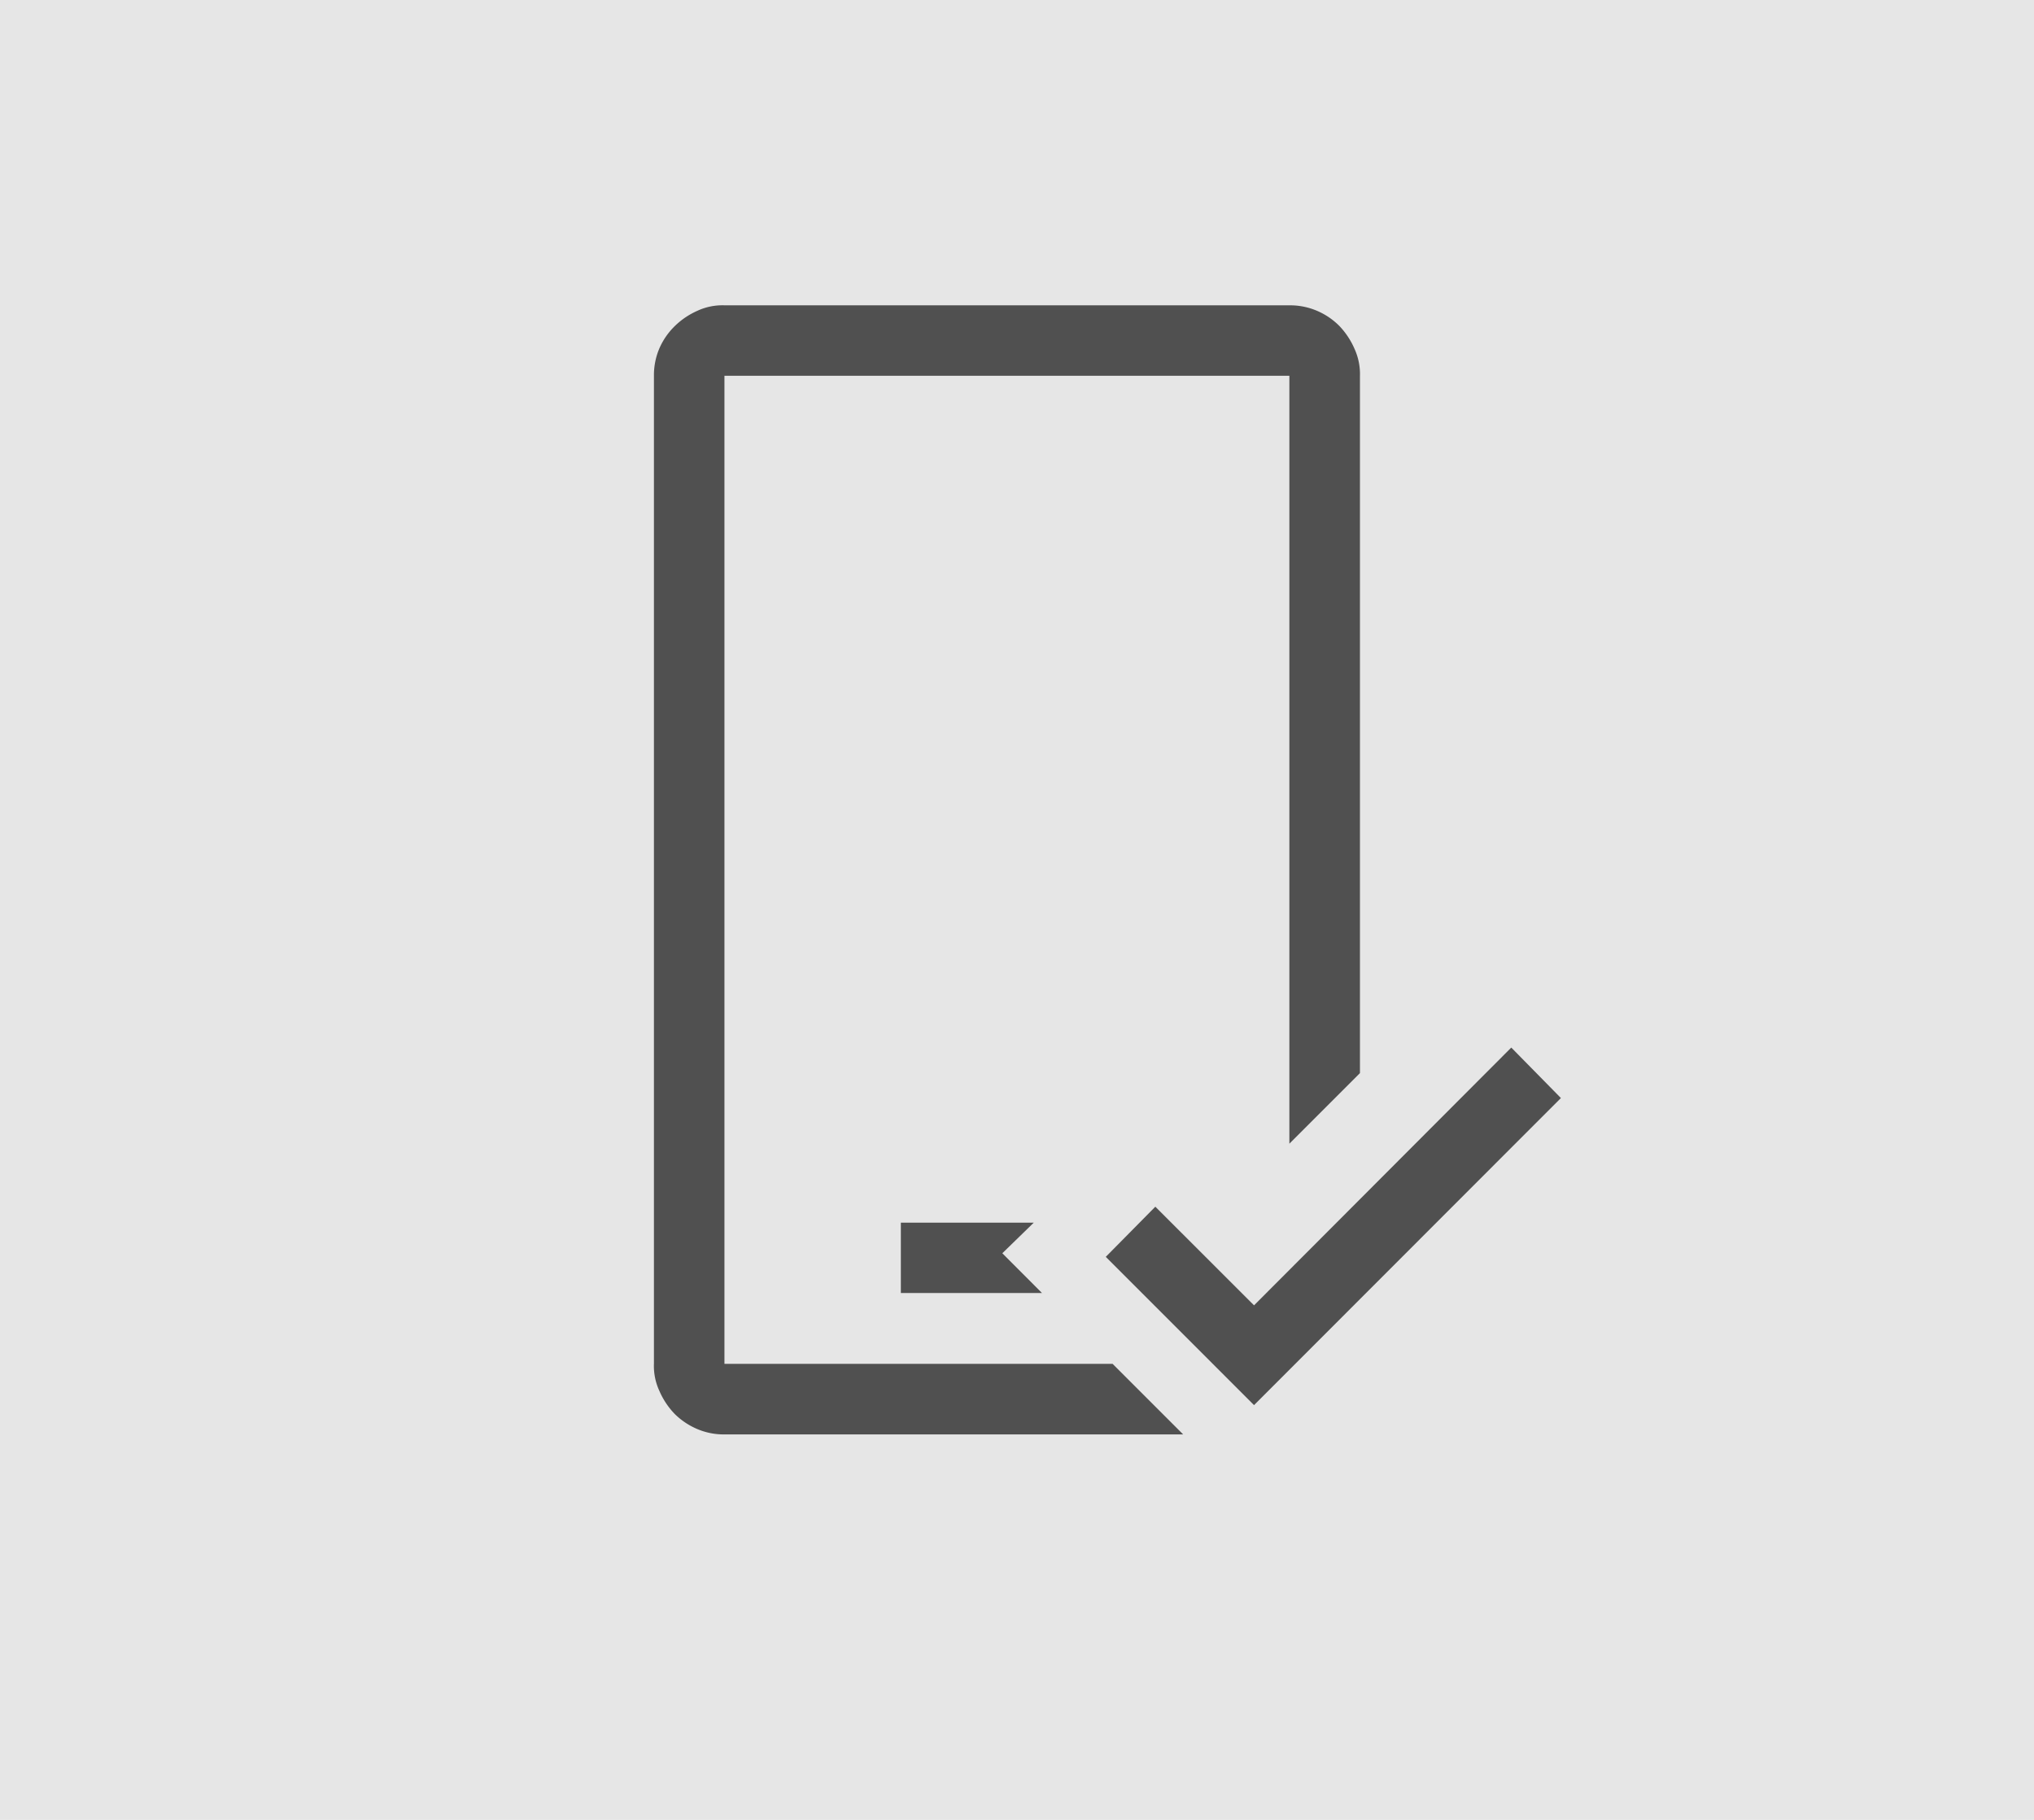 <svg id="icon" xmlns="http://www.w3.org/2000/svg" viewBox="0 0 266 238"><defs><style>.cls-1{fill:#e6e6e6;}.cls-2{fill:#505050;}</style></defs><rect class="cls-1" width="266" height="238"/><path class="cls-2" d="M135.19,159.9l-4.11,4,5.19,5.2H117.81V159.9Zm10.31,18.46,9.23,9.23h-60a8.82,8.82,0,0,1-3.61-.73,9.42,9.42,0,0,1-2.88-1.94,10.13,10.13,0,0,1-2-3,7.75,7.75,0,0,1-.72-3.6V49.14a8.9,8.9,0,0,1,.72-3.6,9.21,9.21,0,0,1,2-2.89,10,10,0,0,1,2.95-2,7.81,7.81,0,0,1,3.61-.72h73.84a8.94,8.94,0,0,1,3.6.72,9.21,9.21,0,0,1,2.89,1.95,10.19,10.19,0,0,1,2,3,8,8,0,0,1,.72,3.6v91.14l-9.23,9.23V49.14H94.74V178.36Zm58.63-34.76L164,183.76l-19.39-19.39,6.48-6.56L164,170.71,197.64,137Z"/></svg>